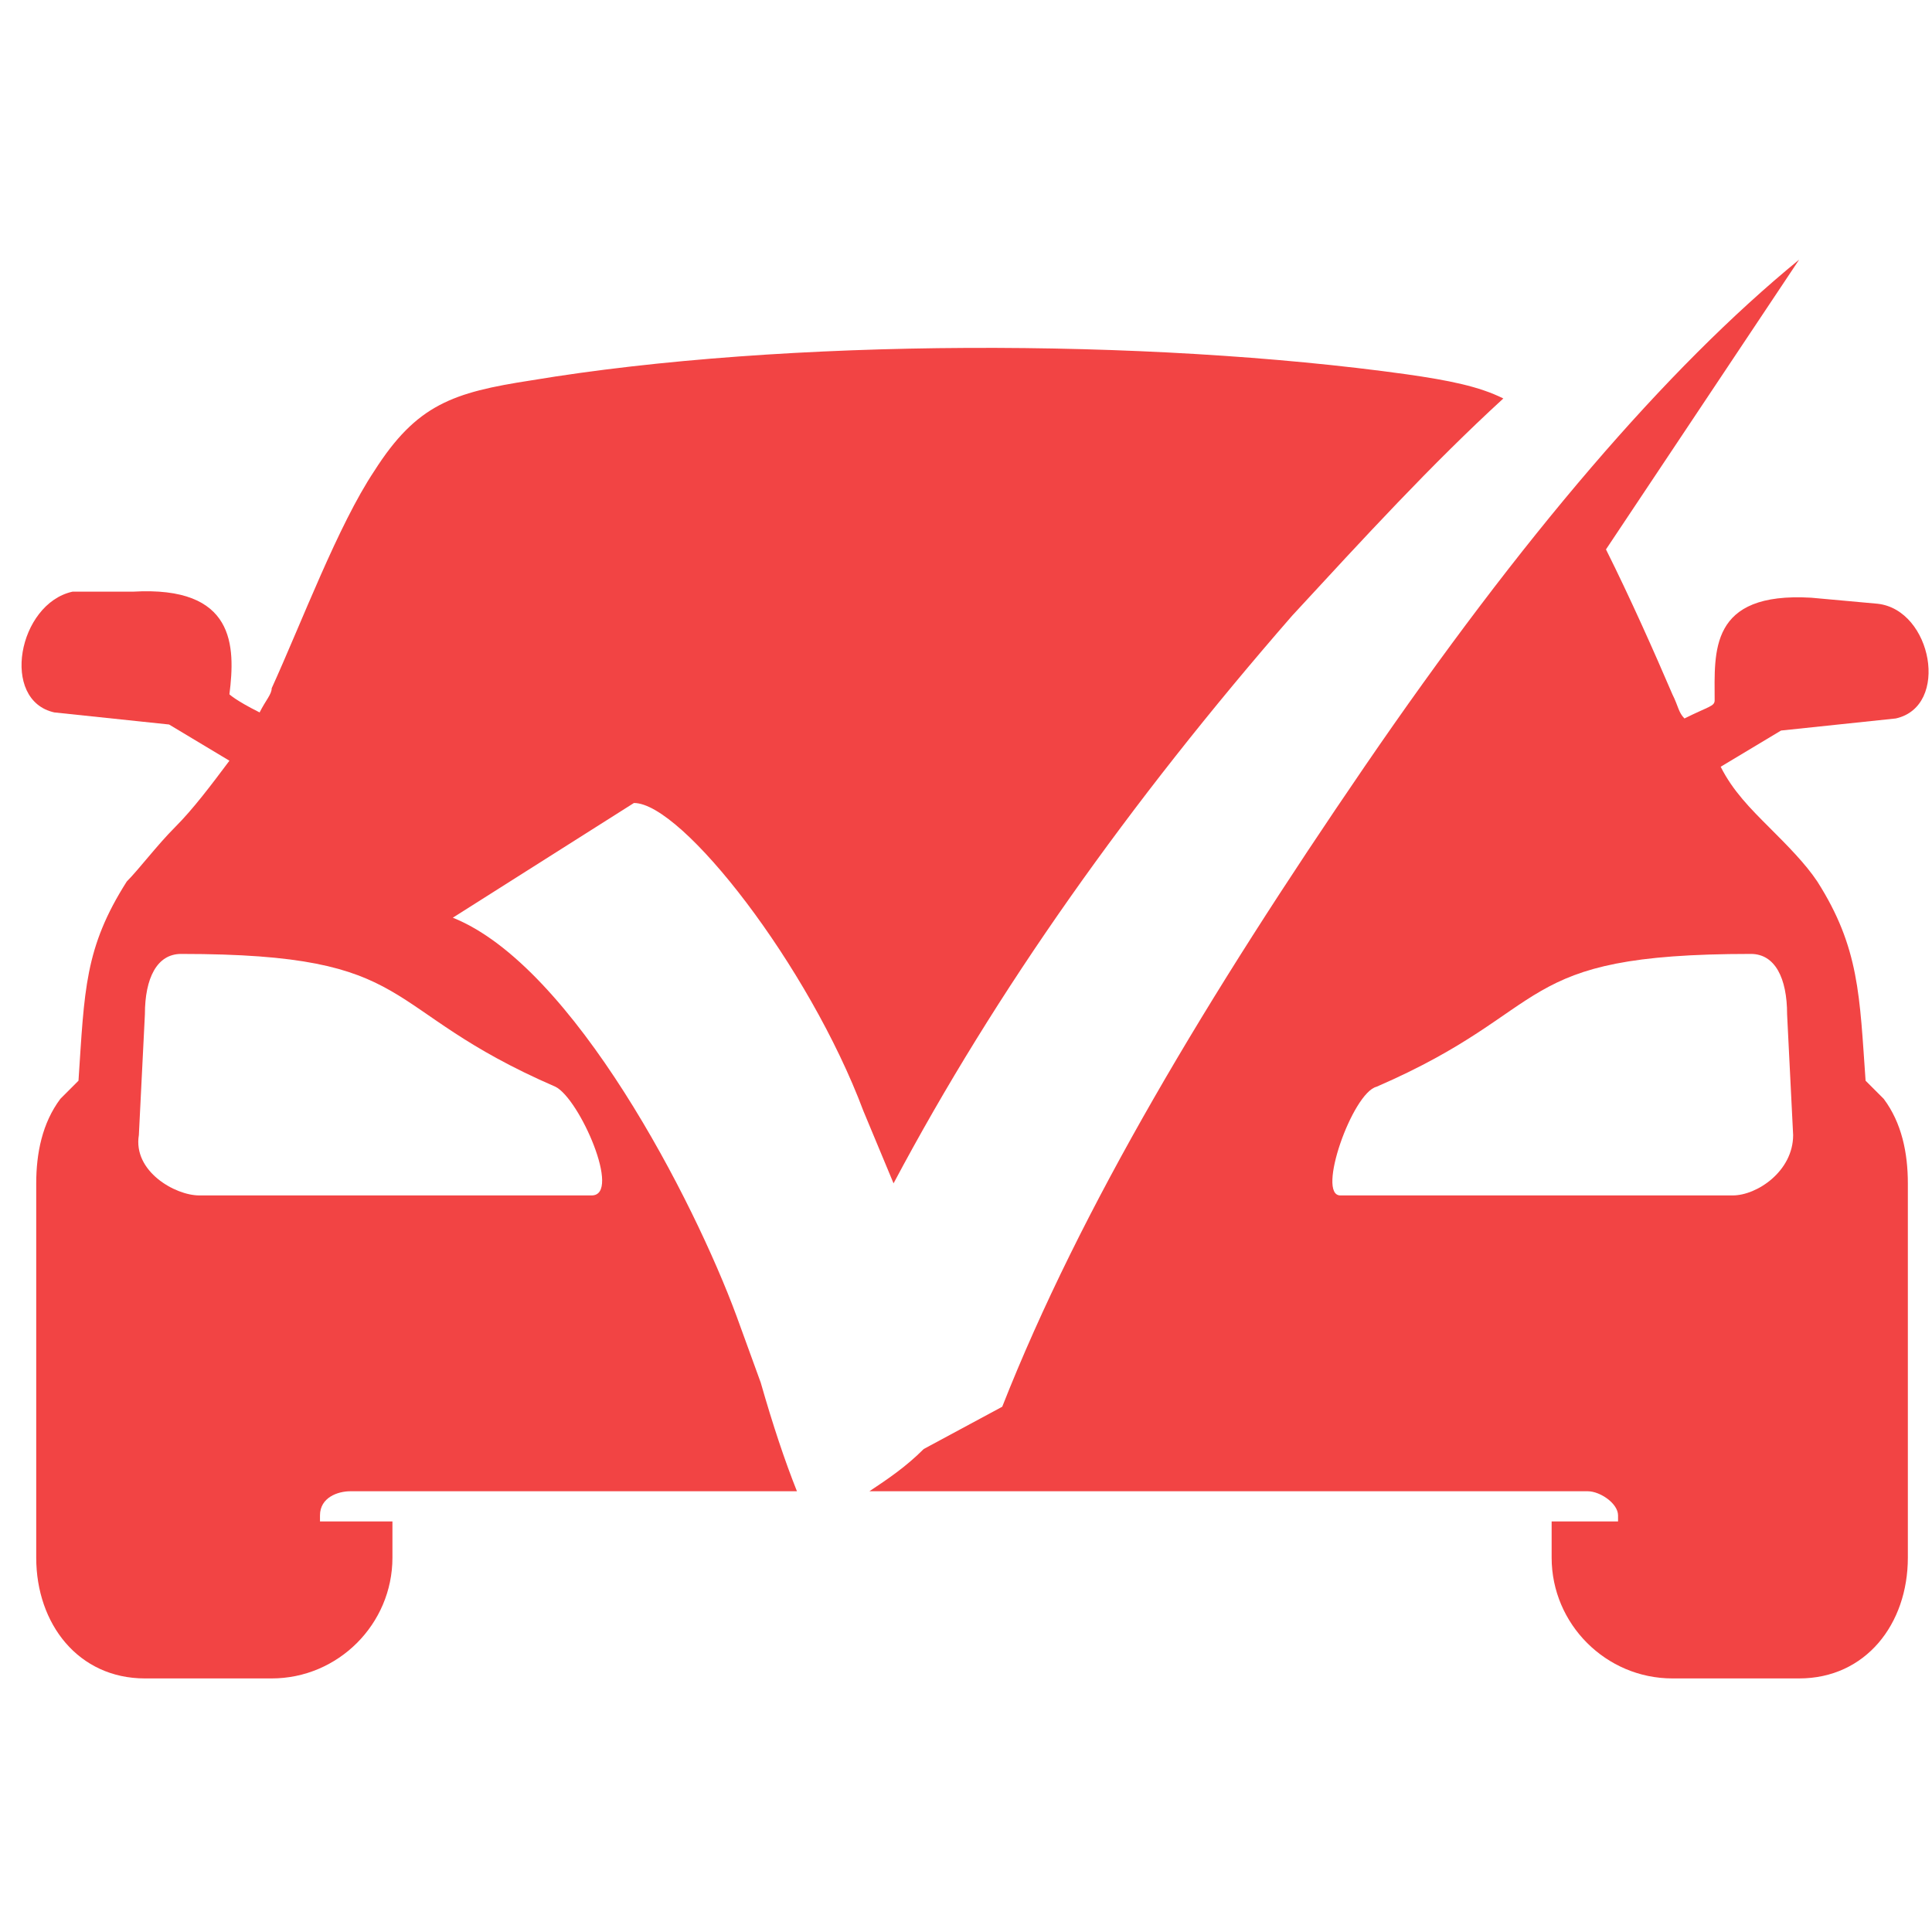 <?xml version="1.0" encoding="utf-8"?>
<!-- Generator: Adobe Illustrator 24.1.0, SVG Export Plug-In . SVG Version: 6.00 Build 0)  -->
<svg version="1.1" id="Layer_1" xmlns="http://www.w3.org/2000/svg" xmlns:xlink="http://www.w3.org/1999/xlink" x="0px" y="0px"
	 width="32px" height="32px" viewBox="0 0 32 32" style="enable-background:new 0 0 32 32;" xml:space="preserve">
<style type="text/css">
	.st0{fill-rule:evenodd;clip-rule:evenodd;fill:#F24444;}
</style>
<g>
	<path class="st0" d="M14.4,24.7h7.8h3.5h0.6c0.2,0,0.5,0.2,0.5,0.4l0,0.1h-1.1v0.6c0,1.1,0.9,2,2,2h2.1c1.1,0,1.8-0.9,1.8-2v-6.2
		c0-0.5-0.1-1-0.4-1.4l-0.3-0.3c-0.1-1.4-0.1-2.2-0.8-3.3c-0.2-0.3-0.5-0.6-0.8-0.9c-0.3-0.3-0.6-0.6-0.8-1l0,0l1-0.6l1.9-0.2
		c0.9-0.2,0.6-1.8-0.3-1.9l-1.1-0.1c-1.7-0.1-1.6,0.9-1.6,1.7c0,0.1-0.1,0.1-0.5,0.3l0,0c-0.1-0.1-0.1-0.2-0.2-0.4
		c-0.3-0.7-0.7-1.6-1.1-2.4l3.2-4.8l0,0c-2.2,1.8-4.6,4.6-7.2,8.4c-2.6,3.8-4.7,7.3-6,10.6L15.3,24C15,24.3,14.7,24.5,14.4,24.7
		L14.4,24.7z M29,15.8c0.4,0,0.6,0.4,0.6,1l0.1,2c0,0.6-0.6,1-1,1h-6.5c-0.4,0,0.2-1.7,0.6-1.8C25.8,16.7,25,15.8,29,15.8z"/>
	<path class="st0" d="M8.8,6.3C7.5,6.5,6.9,6.7,6.2,7.8c-0.6,0.9-1.2,2.5-1.7,3.6c0,0.1-0.1,0.2-0.2,0.4c-0.4-0.2-0.5-0.3-0.5-0.3
		c0.1-0.8,0.1-1.8-1.6-1.7L1.2,9.8C0.3,10,0,11.6,0.9,11.8L2.8,12l1,0.6v0c-0.3,0.4-0.6,0.8-0.9,1.1c-0.3,0.3-0.6,0.7-0.8,0.9
		c-0.7,1.1-0.7,1.8-0.8,3.3l-0.3,0.3c-0.3,0.4-0.4,0.9-0.4,1.4v6.2c0,1.1,0.7,2,1.8,2h2.1c1.1,0,2-0.9,2-2v-0.6H5.3l0-0.1
		c0-0.3,0.3-0.4,0.5-0.4h0.6h3.5h3.3c-0.2-0.5-0.4-1.1-0.6-1.8l-0.4-1.1c-0.7-1.9-2.7-5.8-4.7-6.6l3-1.9c0.8,0,2.9,2.7,3.8,5.1
		l0.5,1.2c1.7-3.2,3.9-6.3,6.6-9.4c1.2-1.3,2.3-2.5,3.5-3.6c-0.4-0.2-0.9-0.3-1.6-0.4C19,5.6,13,5.6,8.8,6.3L8.8,6.3z M3,15.8
		c4,0,3.2,0.9,6.2,2.2c0.4,0.2,1.1,1.8,0.6,1.8H3.3c-0.4,0-1.1-0.4-1-1l0.1-2C2.4,16.2,2.6,15.8,3,15.8z"/>
</g>
</svg>
